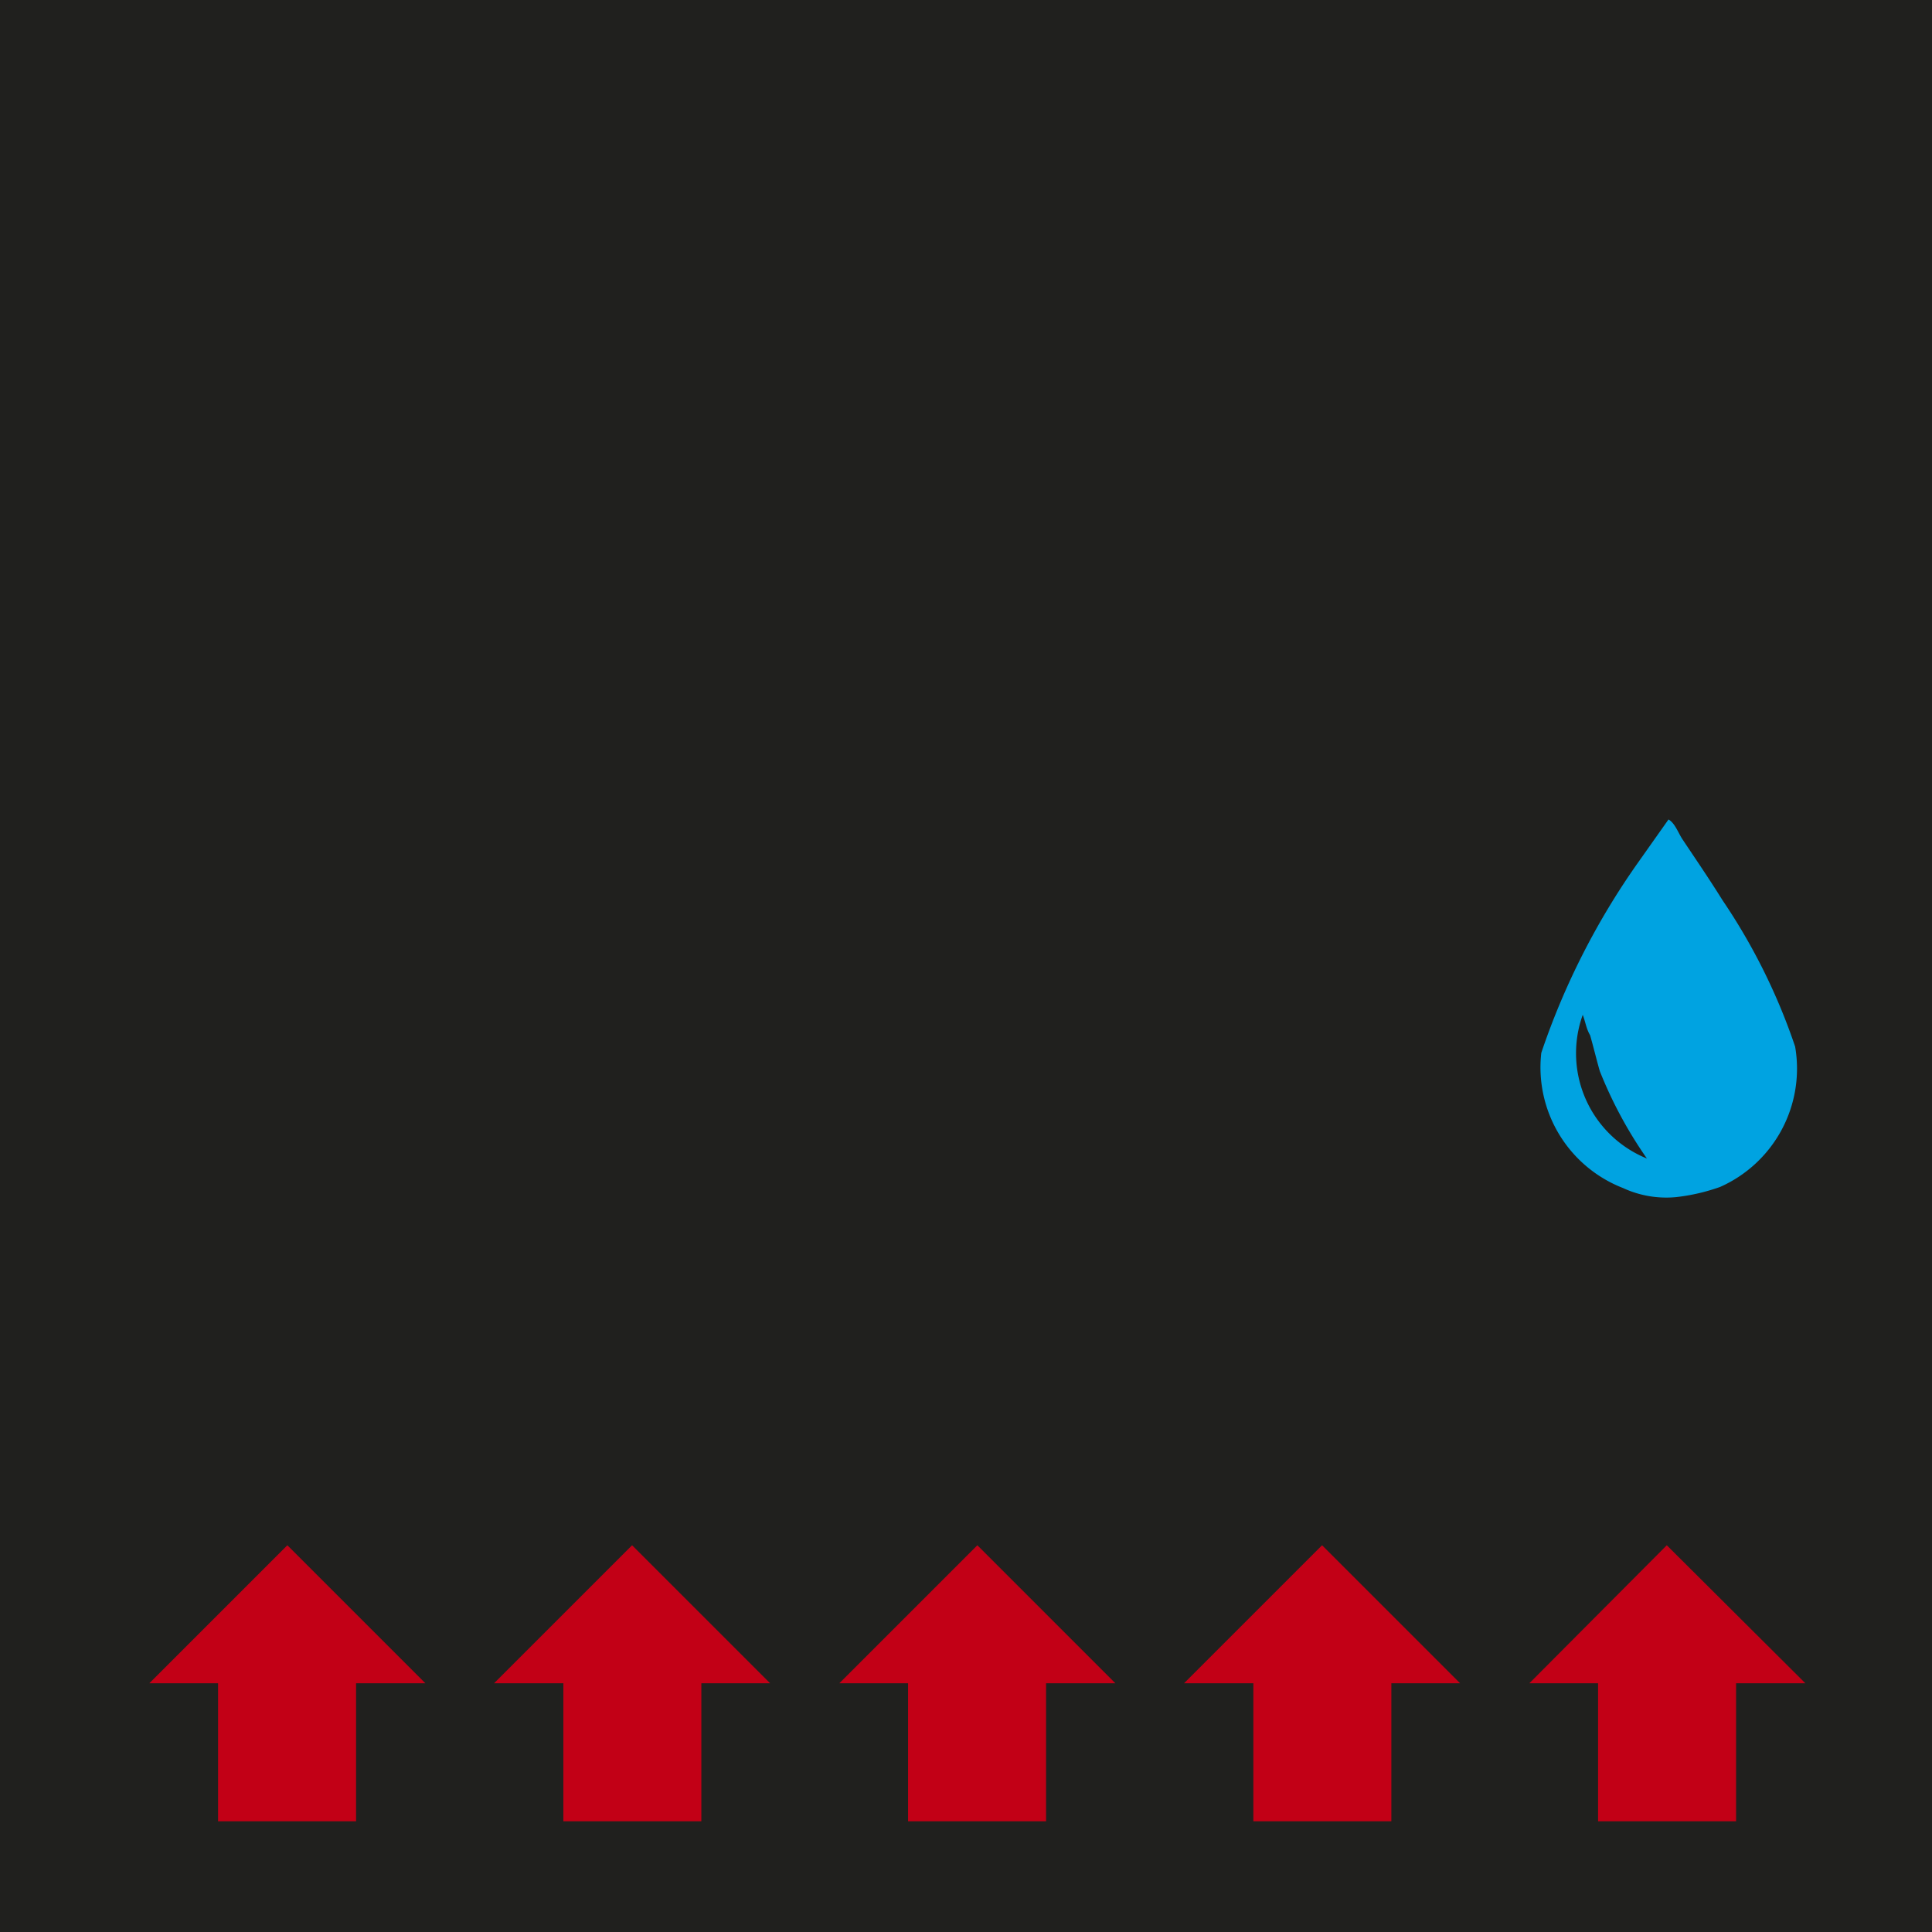 <svg xmlns="http://www.w3.org/2000/svg" viewBox="0 0 34.02 34.02"><defs><style>.cls-1{fill:#20201e;}.cls-2{fill:#00a3e1;fill-rule:evenodd;}.cls-3{fill:#c20016;}</style></defs><g id="Fondo_nero" data-name="Fondo nero"><rect class="cls-1" width="34.02" height="34.02"/></g><g id="Grafica_bianco" data-name="Grafica bianco"><path class="cls-2" d="M29.38,14.43c.11.06.17.23.24.34.24.36.48.71.71,1.08a10.66,10.66,0,0,1,1.28,2.58,2.28,2.28,0,0,1-1.32,2.47,3.44,3.44,0,0,1-.78.18,1.81,1.81,0,0,1-.93-.16,2.28,2.28,0,0,1-1.44-2.38,13,13,0,0,1,1.71-3.36ZM28,18.23c.06.21.11.42.17.63A7.56,7.56,0,0,0,29,20.4h0a2,2,0,0,1-1.13-2.53C27.92,18,27.93,18.11,28,18.23Z"/><polygon class="cls-3" points="3.84 32.07 6.27 32.07 6.27 29.64 7.49 29.64 5.06 27.21 2.63 29.64 3.84 29.64 3.84 32.07"/><polygon class="cls-3" points="9.92 32.07 12.35 32.07 12.35 29.64 13.56 29.64 11.13 27.21 8.7 29.64 9.92 29.64 9.92 32.07"/><polygon class="cls-3" points="15.99 32.07 18.42 32.07 18.42 29.64 19.64 29.64 17.21 27.21 14.78 29.64 15.99 29.64 15.99 32.07"/><polygon class="cls-3" points="22.07 32.07 24.5 32.07 24.5 29.64 25.71 29.64 23.28 27.21 20.85 29.64 22.07 29.64 22.07 32.07"/><polygon class="cls-3" points="28.14 32.07 30.57 32.07 30.57 29.64 31.79 29.64 29.35 27.21 26.93 29.64 28.14 29.64 28.14 32.07"/></g></svg>